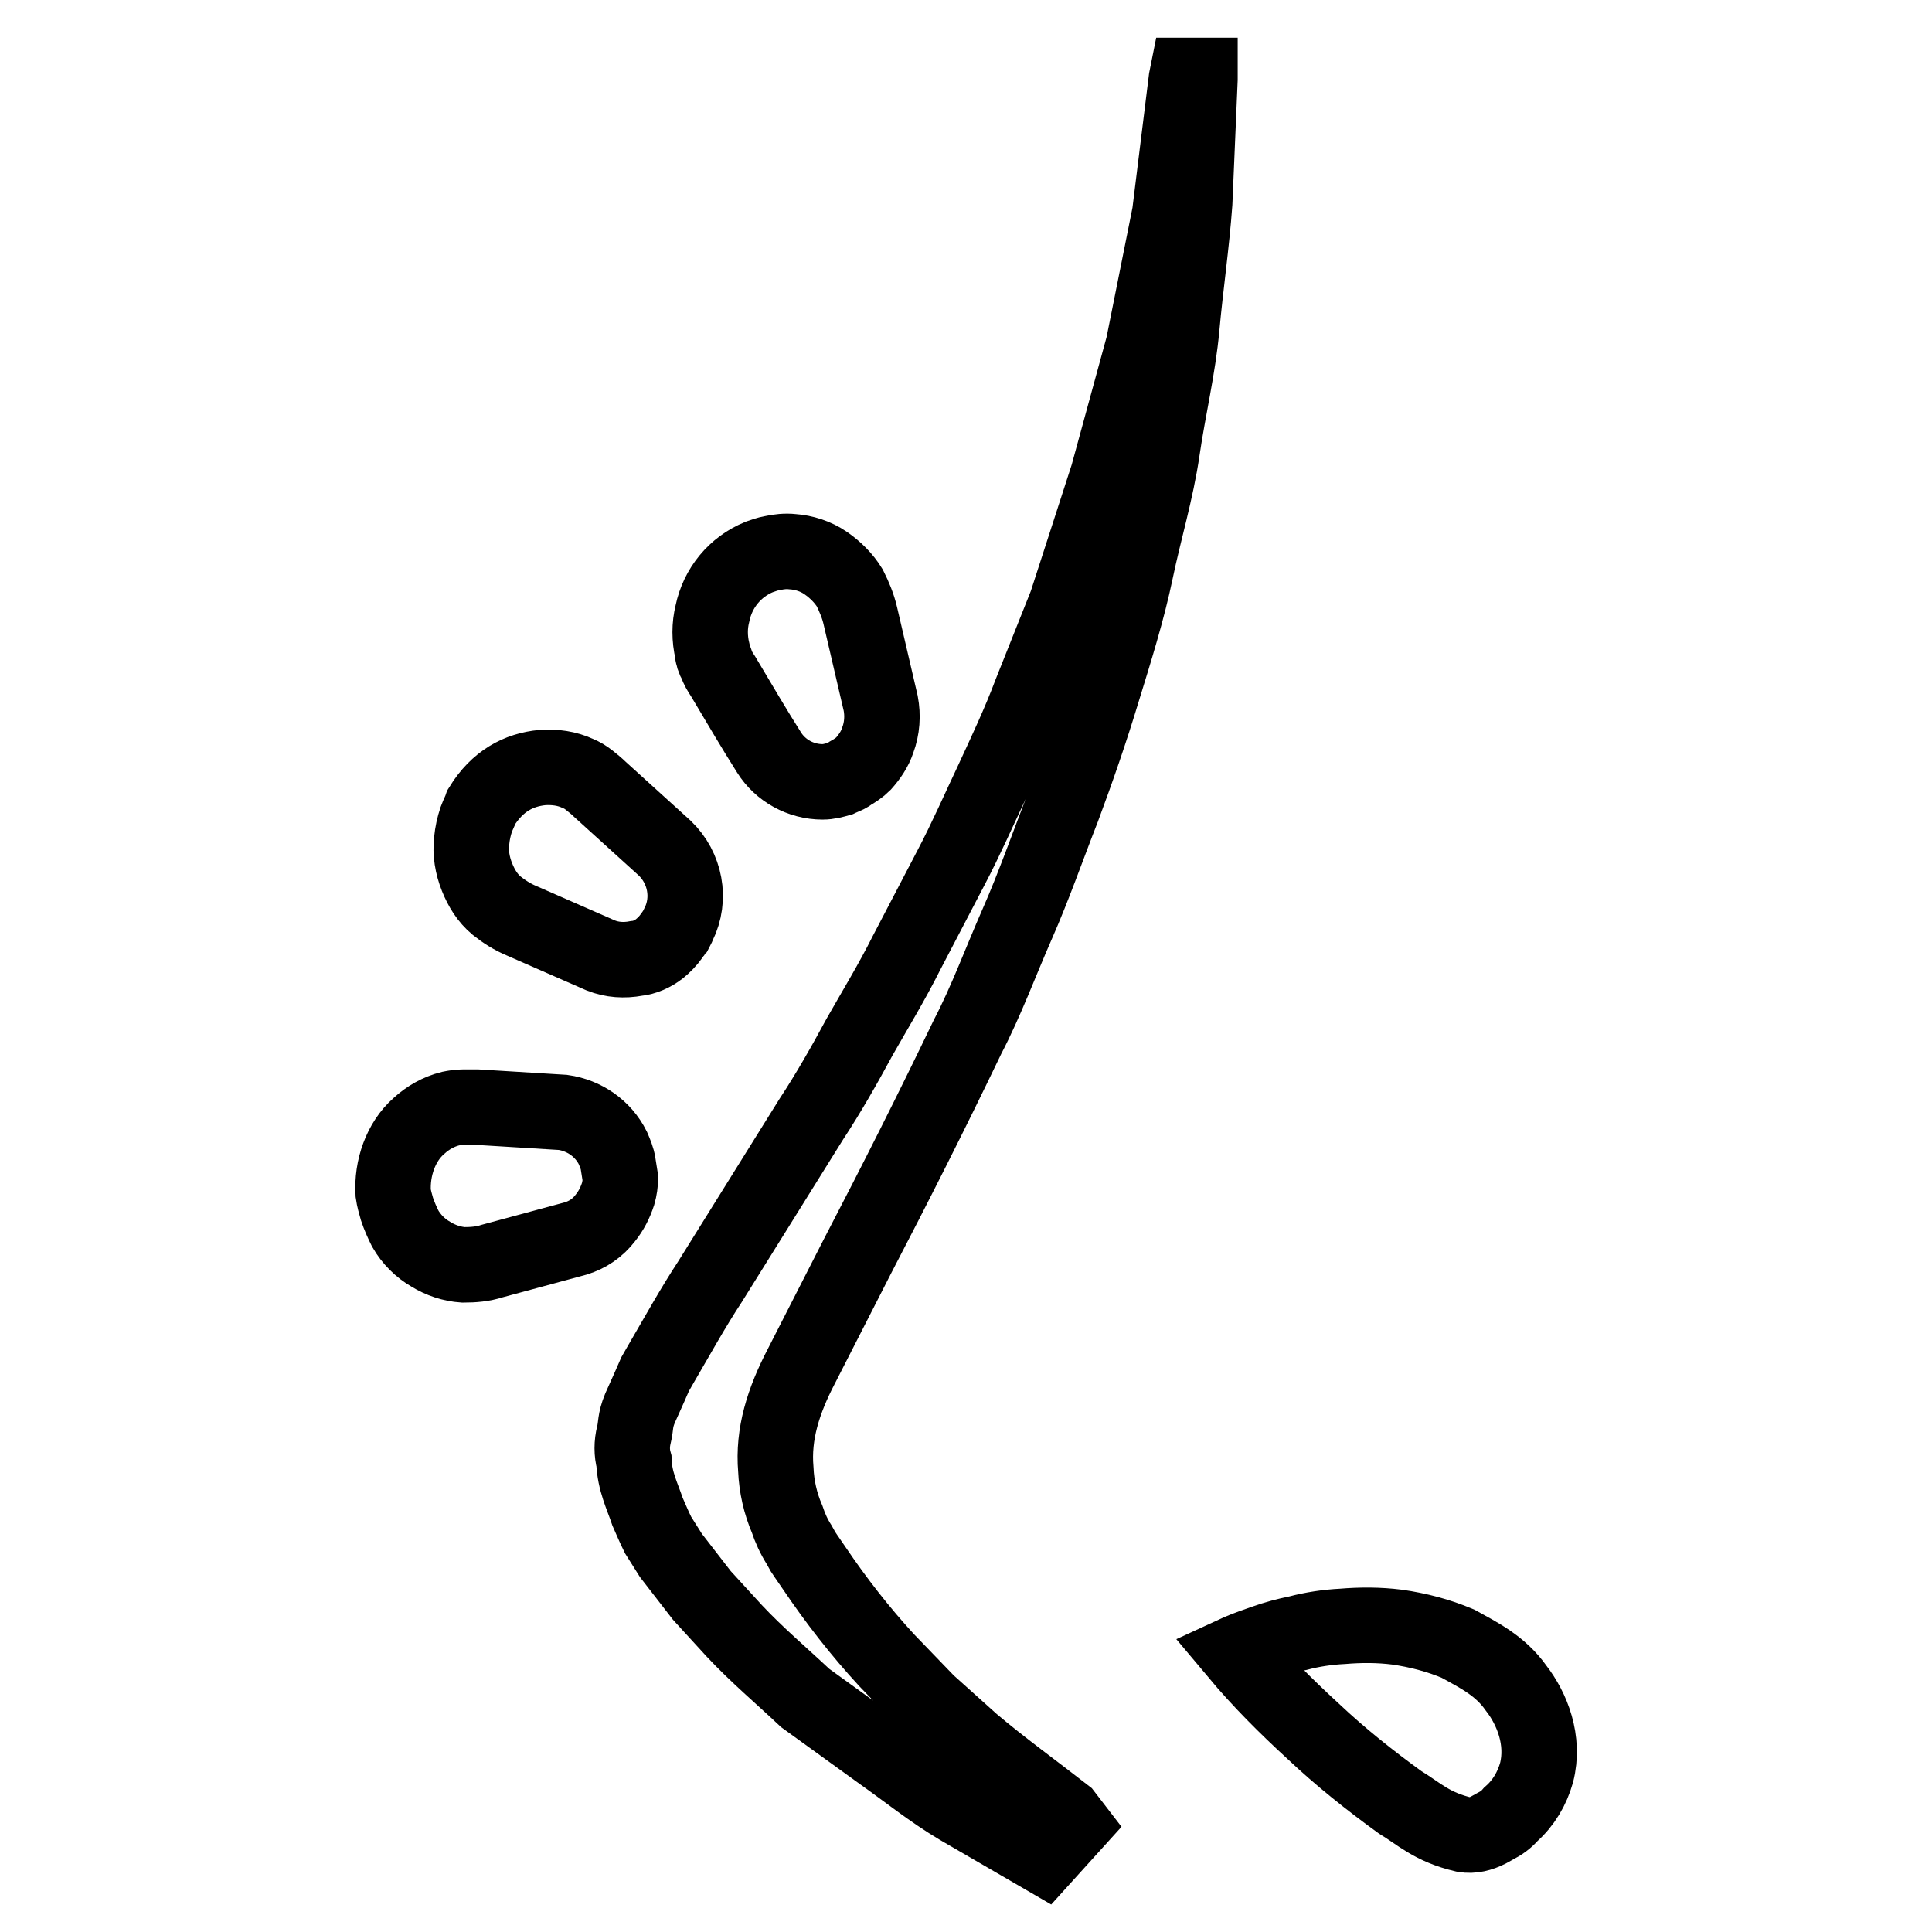 <?xml version="1.0" encoding="utf-8"?>
<!-- Svg Vector Icons : http://www.onlinewebfonts.com/icon -->
<!DOCTYPE svg PUBLIC "-//W3C//DTD SVG 1.1//EN" "http://www.w3.org/Graphics/SVG/1.1/DTD/svg11.dtd">
<svg version="1.1" xmlns="http://www.w3.org/2000/svg" xmlns:xlink="http://www.w3.org/1999/xlink" x="0px" y="0px" viewBox="0 0 256 256" enable-background="new 0 0 256 256" xml:space="preserve">
<g> <path stroke-width="10" fill-opacity="0" stroke="#000000"  d="M157.8,10h-0.5l-0.1,0.5L155,28.3l-3.5,17.5L146.8,63l-5.5,17l3.9-11.3c-1.2,3.8-2.5,7.6-3.9,11.3 c-1.5,4.1-3,8.2-4.6,12.2l0.1-0.3l4.5-11.9l-4.7,11.8c-1.5,4-3.3,7.8-5.1,11.7c-1.8,3.8-3.5,7.7-5.5,11.5l-5.9,11.3 c-1.9,3.8-4.1,7.4-6.2,11.1c-2,3.7-4.1,7.4-6.4,10.9l-13.4,21.5c-2.3,3.5-4.4,7.3-6.5,10.9l-0.8,1.4l-0.7,1.6l-1.3,2.9 c-0.7,1.7-0.5,2.3-0.8,3.5c-0.3,1.2-0.3,2.4,0,3.5c0.1,2.7,1.1,4.6,1.8,6.7c0.5,1.1,0.8,1.9,1.4,3.1l1.7,2.7l4.1,5.3l4.3,4.7 c3,3.2,6.1,5.8,9.4,8.9l10.1,7.3c3.4,2.4,6.6,5,10.3,7.2l11.2,6.5l3.8-4.2l-1-1.3c-4.1-3.2-8.4-6.3-12.3-9.6l-5.9-5.3l-5.4-5.6 c-3.5-3.8-6.7-7.9-9.6-12.2l-1.1-1.6l-0.4-0.6l-0.5-0.9c-0.7-1.1-1.2-2.2-1.6-3.4c-0.9-2.1-1.4-4.3-1.5-6.6 c-0.4-4.7,1-9.1,3.4-13.7l7.4-14.5c5-9.6,9.9-19.3,14.6-29.1c2.5-4.8,4.4-10,6.6-15s4-10.2,6-15.3c1.9-5.1,3.7-10.3,5.3-15.6 c1.6-5.2,3.3-10.6,4.4-15.9c1.1-5.3,2.7-10.5,3.5-16c0.8-5.5,2.1-10.8,2.6-16.3c0.5-5.5,1.3-10.9,1.7-16.4l0.7-16.4V10L157.8,10 L157.8,10z M142.2,241.7L142.2,241.7l0.1,0.3L142.2,241.7z M200.9,223.7c-2.1-3-5-4.4-7.7-5.9c-2.6-1.1-5.3-1.8-8.1-2.2 c-2.4-0.3-4.8-0.3-7.2-0.1c-2,0.1-4,0.4-5.9,0.9c-1.5,0.3-3,0.7-4.4,1.2c-2.4,0.8-3.7,1.4-3.7,1.4c3.1,3.7,6.5,7.1,10.1,10.4 c3.6,3.4,7.5,6.5,11.5,9.4c2.5,1.5,4.2,3.3,8.5,4.3c1.1,0.2,2.2-0.1,3.2-0.6l0.9-0.5c0.8-0.4,1.5-0.9,2.1-1.6 c1.7-1.5,2.8-3.4,3.4-5.5C204.7,230.6,203,226.4,200.9,223.7L200.9,223.7z M87.4,125.7c0.6-0.5,1.1-1,1.6-1.7 c0.2-0.2,0.3-0.5,0.5-0.7c0.1-0.2,0.3-0.5,0.4-0.8c1.7-3.4,0.9-7.5-1.8-10.1l-8.6-7.8c-0.4-0.4-0.9-0.8-1.4-1.2 c-0.5-0.4-1-0.7-1.5-0.9c-1.5-0.7-3.1-0.9-4.7-0.8c-3.2,0.3-6,1.8-8.1,5.2c-0.2,0.6-0.4,0.9-0.7,1.7c-0.3,0.9-0.5,1.8-0.6,2.8 c-0.2,1.6,0.1,3.3,0.7,4.8c0.6,1.5,1.4,2.8,2.6,3.8c1,0.8,2.1,1.5,3.3,2l10.5,4.6c1.5,0.6,3.1,0.7,4.7,0.4 C85.4,126.9,86.5,126.4,87.4,125.7L87.4,125.7z M94.9,87.9c0.2,0.6,0.5,1.1,0.9,1.7c2.2,3.7,4.2,7.1,6.1,10.1 c1.5,2.4,4.2,3.9,7.1,3.9c0.8,0,1.5-0.2,2.2-0.4c0.2-0.1,0.5-0.2,0.7-0.3c0.2-0.1,0.5-0.2,0.7-0.4c0.7-0.4,1.3-0.8,1.8-1.3 c0.8-0.9,1.5-1.9,1.9-3.1c0.6-1.6,0.7-3.3,0.4-4.9l-2.7-11.6c-0.3-1.3-0.8-2.5-1.4-3.7c-0.8-1.3-1.9-2.4-3.2-3.3 c-1.3-0.9-2.9-1.4-4.4-1.5c-0.9-0.1-1.8,0-2.7,0.2c-0.6,0.1-1.1,0.3-1.7,0.5c-3.2,1.3-5.5,4.1-6.2,7.5c-0.4,1.6-0.4,3.3,0,5 C94.4,86.8,94.6,87.4,94.9,87.9L94.9,87.9z M81.9,154.2c-0.1-0.7-0.4-1.4-0.7-2.1c-1.3-2.6-3.8-4.3-6.6-4.7l-11.4-0.7 c-0.6,0-1.2,0-1.8,0c-0.6,0-1.2,0.1-1.7,0.2c-1.6,0.4-3,1.2-4.2,2.3c-2.4,2.1-3.6,5.6-3.4,8.9c0.1,0.7,0.3,1.4,0.5,2.1 c0.3,0.9,0.7,1.8,1.1,2.6c0.8,1.4,2,2.6,3.4,3.4c1.3,0.8,2.8,1.3,4.3,1.4c1.3,0,2.6-0.1,3.8-0.5l11.1-3c1.6-0.5,2.9-1.4,3.9-2.7 c0.8-1,1.3-2,1.7-3.2c0.2-0.7,0.3-1.4,0.3-2.1C82.1,155.5,82,154.8,81.9,154.2L81.9,154.2z"/></g>
</svg>